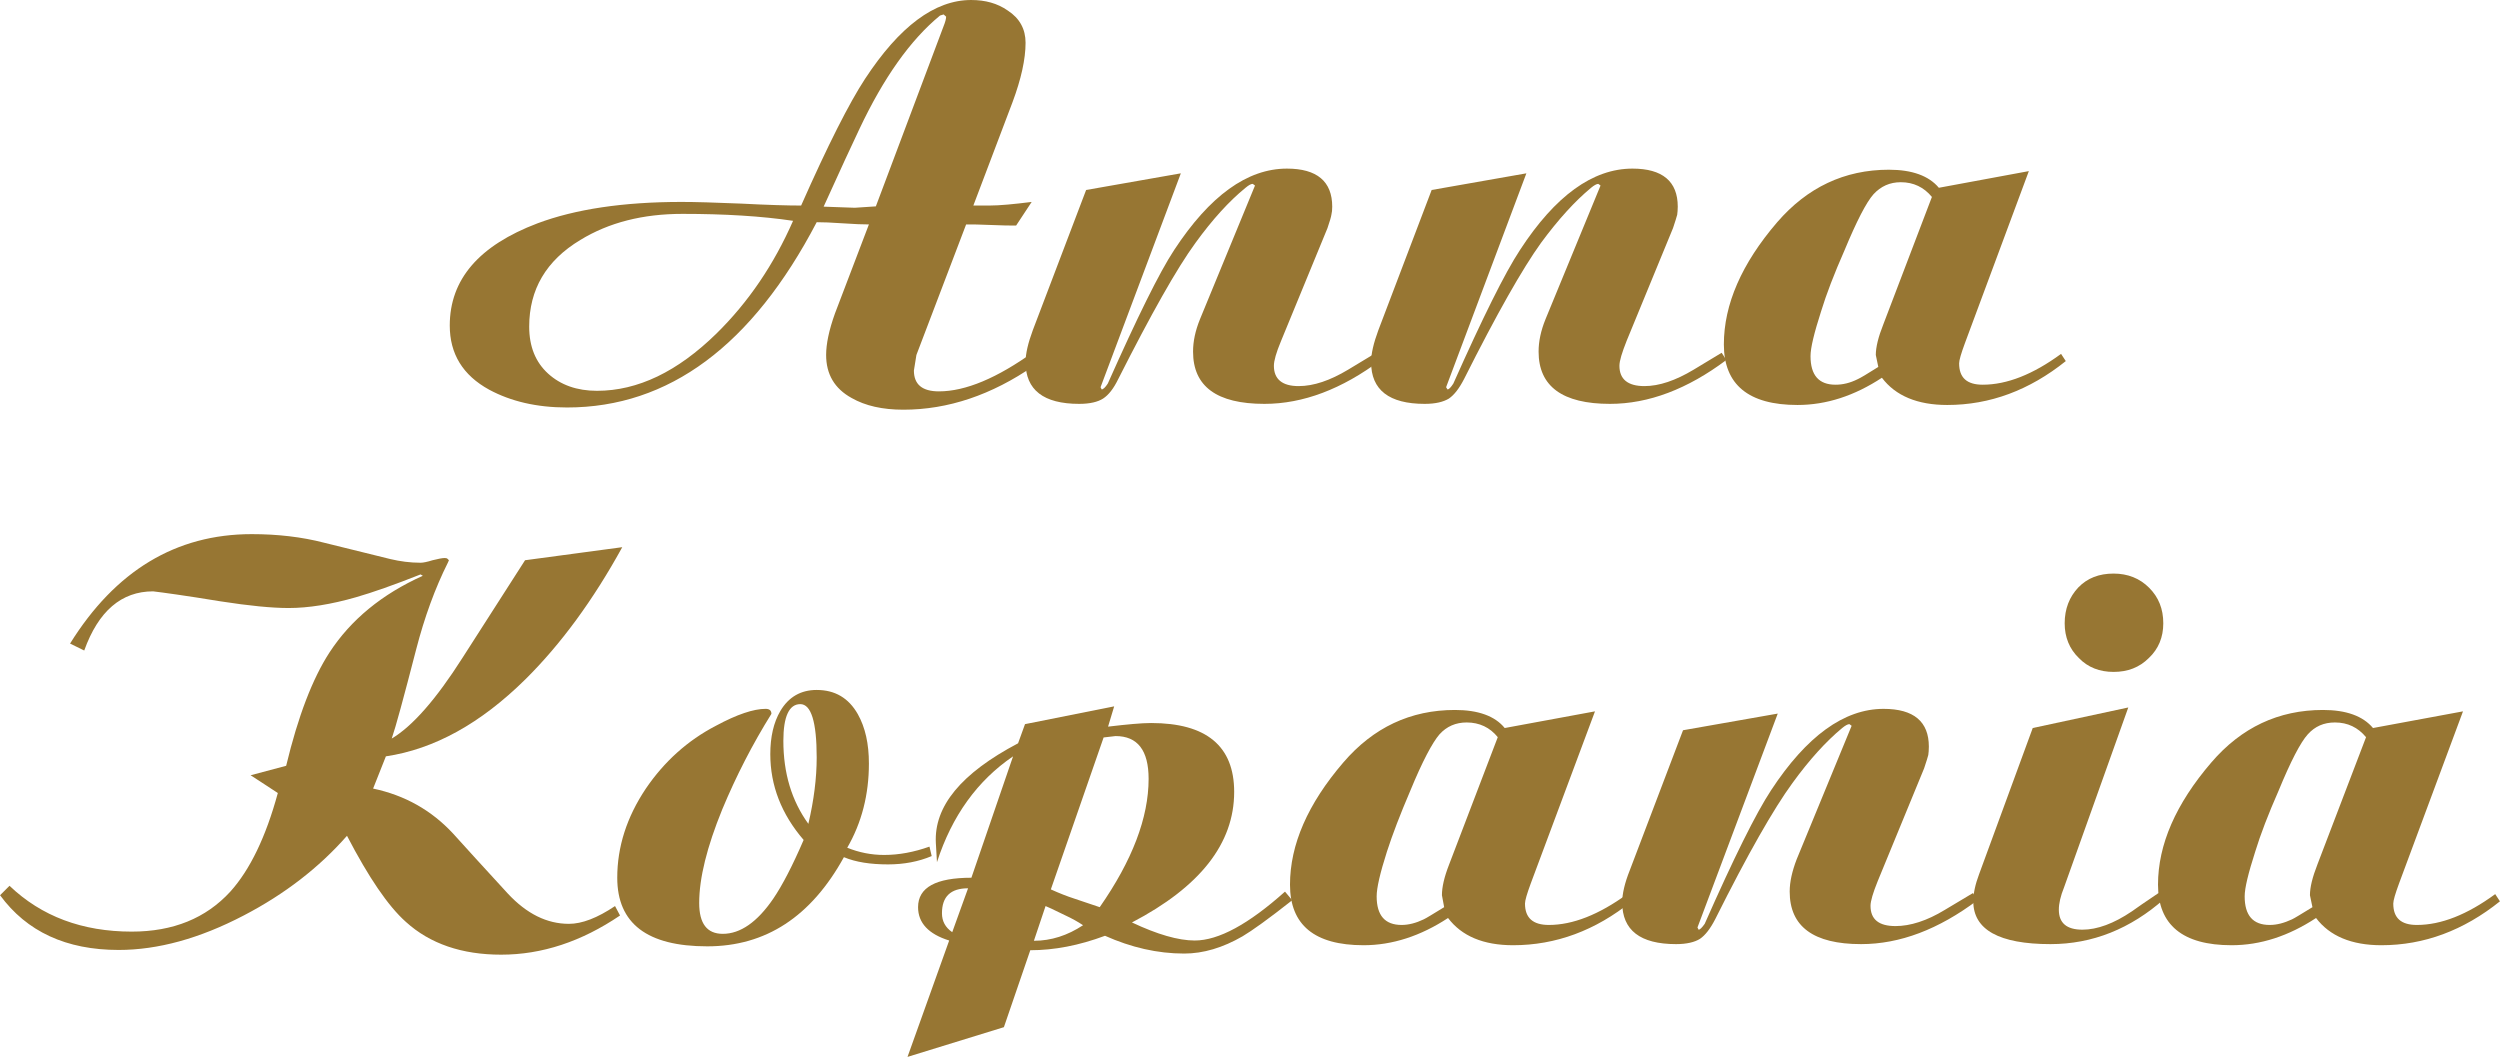 <?xml version="1.0" encoding="UTF-8"?>
<!-- Creator: CorelDRAW X7 -->
<svg xmlns="http://www.w3.org/2000/svg" xmlns:xlink="http://www.w3.org/1999/xlink" xml:space="preserve" width="90mm" height="38.048mm" version="1.1" style="shape-rendering:geometricPrecision; text-rendering:geometricPrecision; image-rendering:optimizeQuality; fill-rule:evenodd; clip-rule:evenodd" viewBox="0 0 9000 3805">
 <defs>
  <style type="text/css">
   <![CDATA[
    .fil0 {fill:#977633;fill-rule:nonzero}
   ]]>
  </style>
 </defs>
 <g id="Layer_x0020_1">
  <path class="fil0" d="M3722 1317c-152,105 -309,158 -470,158 -75,0 -137,-14 -186,-42 -62,-34 -92,-86 -92,-155 0,-39 10,-89 32,-150l122 -320c-21,0 -52,-1 -94,-4 -42,-3 -73,-4 -94,-4 -232,444 -532,667 -899,667 -109,0 -202,-22 -280,-64 -95,-52 -142,-129 -142,-231 0,-166 105,-288 316,-368 136,-51 309,-77 518,-77 48,0 119,2 215,6 96,5 168,7 216,7 96,-217 173,-369 230,-456 124,-189 251,-284 382,-284 51,0 95,12 132,38 43,28 64,67 64,116 0,59 -16,131 -47,214l-141 372 57 0c38,0 89,-5 153,-13l-56 85c-20,0 -50,0 -90,-2 -40,-2 -70,-2 -90,-2l-179 470 -9 56c0,50 30,75 90,75 96,0 210,-48 342,-143l0 51zm-316 -1257l-9 -8 -13 4c-107,88 -203,224 -290,408 -26,54 -69,148 -129,280l112 4 76 -5 244 -649c6,-15 9,-26 9,-34zm-551 735c-114,-17 -247,-25 -398,-25 -143,0 -265,31 -368,94 -123,74 -184,178 -184,312 0,72 23,128 68,169 45,41 104,62 176,62 147,0 290,-69 430,-206 116,-114 207,-249 276,-406z"></path>
  <path id="1" class="fil0" d="M4971 1296c-140,105 -280,158 -419,158 -172,0 -257,-63 -257,-188 0,-37 8,-75 25,-117l198 -481 -8 -6c-7,0 -15,5 -26,14 -59,48 -119,114 -180,198 -68,93 -160,257 -278,490 -17,35 -35,58 -55,71 -19,12 -47,19 -86,19 -128,0 -193,-50 -193,-150 0,-31 9,-69 26,-115l192 -505 341 -60 -289 770 4 8c5,0 13,-7 22,-21 106,-238 185,-399 239,-481 128,-195 263,-293 406,-293 108,0 163,46 163,137 0,12 -1,21 -3,29 -1,8 -6,24 -14,48l-167 406c-18,43 -26,72 -26,90 0,48 30,73 89,73 54,0 113,-20 178,-59 18,-11 52,-31 101,-61l17 26z"></path>
  <path id="2" class="fil0" d="M6215 1296c-140,105 -280,158 -419,158 -171,0 -257,-63 -257,-188 0,-37 8,-75 25,-117l198 -481 -8 -6c-6,0 -15,5 -26,14 -58,48 -118,114 -180,198 -67,93 -160,257 -277,490 -18,35 -36,58 -55,71 -20,12 -48,19 -87,19 -128,0 -193,-50 -193,-150 0,-31 9,-69 26,-115l192 -505 341 -60 -289 770 5 8c5,0 12,-7 21,-21 106,-238 186,-399 240,-481 127,-195 262,-293 405,-293 108,0 163,46 163,137 0,12 -1,21 -2,29 -2,8 -7,24 -15,48l-167 406c-17,43 -26,72 -26,90 0,48 30,73 90,73 53,0 112,-20 177,-59 18,-11 52,-31 101,-61l17 26z"></path>
  <path id="3" class="fil0" d="M7437 1300c-131,105 -273,158 -427,158 -107,0 -186,-33 -235,-98 -99,65 -200,98 -304,98 -176,0 -265,-73 -265,-218 0,-144 64,-291 192,-440 108,-125 242,-189 402,-189 84,0 144,22 180,65l324 -60 -230 619c-14,38 -21,62 -21,73 0,52 28,77 85,77 87,0 181,-37 282,-111l17 26zm-482 -591c-29,-35 -66,-53 -112,-53 -40,0 -72,15 -98,43 -26,29 -61,97 -105,203 -37,84 -65,157 -84,219 -25,78 -38,131 -38,161 0,69 30,103 90,103 26,0 52,-6 80,-20 9,-4 33,-18 74,-44l-9 -43c0,-28 9,-65 27,-110l175 -459z"></path>
  <path id="4" class="fil0" d="M2240 1970c-105,191 -221,349 -348,475 -162,160 -329,252 -503,278l-46 116c114,24 210,78 288,162 43,48 109,120 197,216 68,73 141,109 220,109 47,0 102,-21 166,-64l18 34c-139,94 -281,141 -428,141 -141,0 -256,-39 -343,-118 -64,-57 -134,-160 -212,-310 -100,114 -224,210 -372,287 -159,83 -309,124 -450,124 -189,0 -331,-66 -427,-197l34 -34c115,110 262,165 440,165 149,0 267,-48 355,-144 71,-79 128,-197 171,-355l-98 -64 128 -34c43,-179 95,-314 156,-408 77,-118 189,-210 336,-276l-8 -5c-96,38 -173,65 -232,82 -90,26 -172,39 -243,39 -61,0 -142,-8 -245,-24 -128,-21 -209,-32 -243,-36 -114,0 -197,71 -248,213l-51 -25c163,-262 381,-394 654,-394 93,0 180,10 261,31l239 59c34,8 70,13 108,13 9,0 24,-3 43,-9 20,-5 35,-8 44,-8 5,0 8,1 10,3l5 5 -4 9c-46,92 -84,196 -114,312 -45,174 -74,281 -88,321 74,-44 159,-140 255,-291l225 -351 350 -47z"></path>
  <path id="5" class="fil0" d="M3354 3082c-47,20 -100,30 -157,30 -63,0 -116,-8 -159,-26 -118,214 -281,321 -492,321 -216,0 -324,-82 -324,-247 0,-111 34,-218 103,-321 66,-97 150,-173 252,-226 76,-41 136,-61 179,-61 14,0 21,6 21,18 -68,109 -127,224 -177,344 -55,135 -83,247 -83,337 0,74 28,111 85,111 63,0 124,-42 182,-127 32,-47 69,-118 109,-211 -80,-93 -120,-196 -120,-309 0,-62 12,-114 36,-155 30,-51 74,-76 131,-76 66,0 115,29 148,87 27,48 40,107 40,178 0,112 -26,213 -78,303 42,17 86,26 133,26 53,0 107,-10 163,-30l8 34zm-414 -355c0,-128 -20,-192 -59,-192 -40,0 -61,44 -61,132 0,117 30,216 90,299 20,-85 30,-165 30,-239z"></path>
  <path id="6" class="fil0" d="M4652 3241c-85,67 -145,110 -179,130 -71,41 -141,62 -210,62 -96,0 -191,-22 -285,-64 -94,35 -183,52 -269,52l-95 277 -347 107 150 -419c-74,-23 -112,-63 -112,-120 0,-71 64,-106 192,-106l150 -437c-128,87 -220,214 -274,381l-4 -69c-7,-132 91,-251 296,-359l25 -69 321 -64 -22 73c68,-8 120,-13 155,-13 199,0 299,83 299,248 0,186 -123,342 -368,470 91,43 167,65 226,65 86,0 194,-59 325,-176l26 31zm-517 -437c0,-103 -40,-154 -119,-154l-43 5 -190 547c31,14 59,25 84,33l92 31c117,-168 176,-322 176,-462zm-236 527c-18,-12 -39,-24 -65,-36 -42,-21 -65,-31 -70,-33l-42 125c62,0 121,-19 177,-56zm-414 -133c-63,0 -94,30 -94,90 0,28 12,51 37,68l57 -158z"></path>
  <path id="7" class="fil0" d="M5874 3245c-130,105 -273,158 -427,158 -107,0 -185,-33 -234,-98 -99,65 -201,98 -304,98 -177,0 -265,-73 -265,-218 0,-144 64,-291 192,-440 108,-126 242,-189 402,-189 84,0 144,22 179,65l325 -60 -231 619c-14,38 -21,62 -21,73 0,52 29,77 86,77 86,0 180,-37 282,-111l16 26zm-482 -591c-28,-35 -66,-53 -112,-53 -39,0 -72,14 -98,43 -25,29 -61,96 -105,203 -36,84 -64,157 -84,219 -25,78 -37,131 -37,161 0,69 30,103 90,103 25,0 52,-7 79,-20 9,-4 33,-19 74,-44l-8 -43c0,-29 8,-65 26,-111l175 -458z"></path>
  <path id="8" class="fil0" d="M7119 3241c-140,105 -279,158 -419,158 -171,0 -257,-63 -257,-189 0,-36 9,-74 25,-116l198 -481 -8 -6c-6,0 -15,5 -26,14 -58,48 -118,114 -179,198 -68,93 -161,256 -278,490 -18,35 -36,58 -55,71 -19,12 -48,19 -86,19 -129,0 -194,-50 -194,-150 0,-31 9,-70 27,-115l192 -505 341 -60 -289 770 4 8c5,0 12,-7 22,-21 105,-238 185,-399 239,-481 128,-195 263,-293 405,-293 109,0 163,46 163,136 0,13 -1,22 -2,30 -2,8 -7,24 -15,48l-167 406c-17,42 -26,72 -26,89 0,49 30,73 90,73 53,0 113,-19 177,-58 19,-11 52,-31 102,-61l16 26z"></path>
  <path id="9" class="fil0" d="M7788 2244c0,50 -17,92 -52,125 -34,34 -76,50 -127,50 -50,0 -92,-16 -125,-50 -34,-33 -51,-75 -51,-125 0,-52 17,-95 49,-129 33,-34 75,-50 127,-50 51,0 94,17 128,51 34,34 51,76 51,128zm4 992c-122,108 -259,163 -410,163 -185,0 -278,-52 -278,-154 0,-28 7,-61 21,-98l193 -526 344 -74 -231 647c-13,32 -19,59 -19,81 0,48 28,72 85,72 53,0 113,-22 178,-66 15,-11 47,-33 96,-66l21 21z"></path>
  <path id="10" class="fil0" d="M9000 3245c-131,105 -273,158 -427,158 -107,0 -186,-33 -235,-98 -99,65 -200,98 -304,98 -176,0 -265,-73 -265,-218 0,-144 64,-291 192,-440 108,-126 242,-189 402,-189 84,0 144,22 180,65l324 -60 -230 619c-14,38 -21,62 -21,73 0,52 28,77 85,77 87,0 181,-37 282,-111l17 26zm-482 -591c-29,-35 -66,-53 -112,-53 -40,0 -72,14 -98,43 -26,29 -61,96 -105,203 -37,84 -65,157 -84,219 -25,78 -38,131 -38,161 0,69 30,103 90,103 26,0 52,-7 80,-20 9,-4 33,-19 74,-44l-9 -43c0,-29 9,-65 27,-111l175 -458z"></path>
 </g>
</svg>
